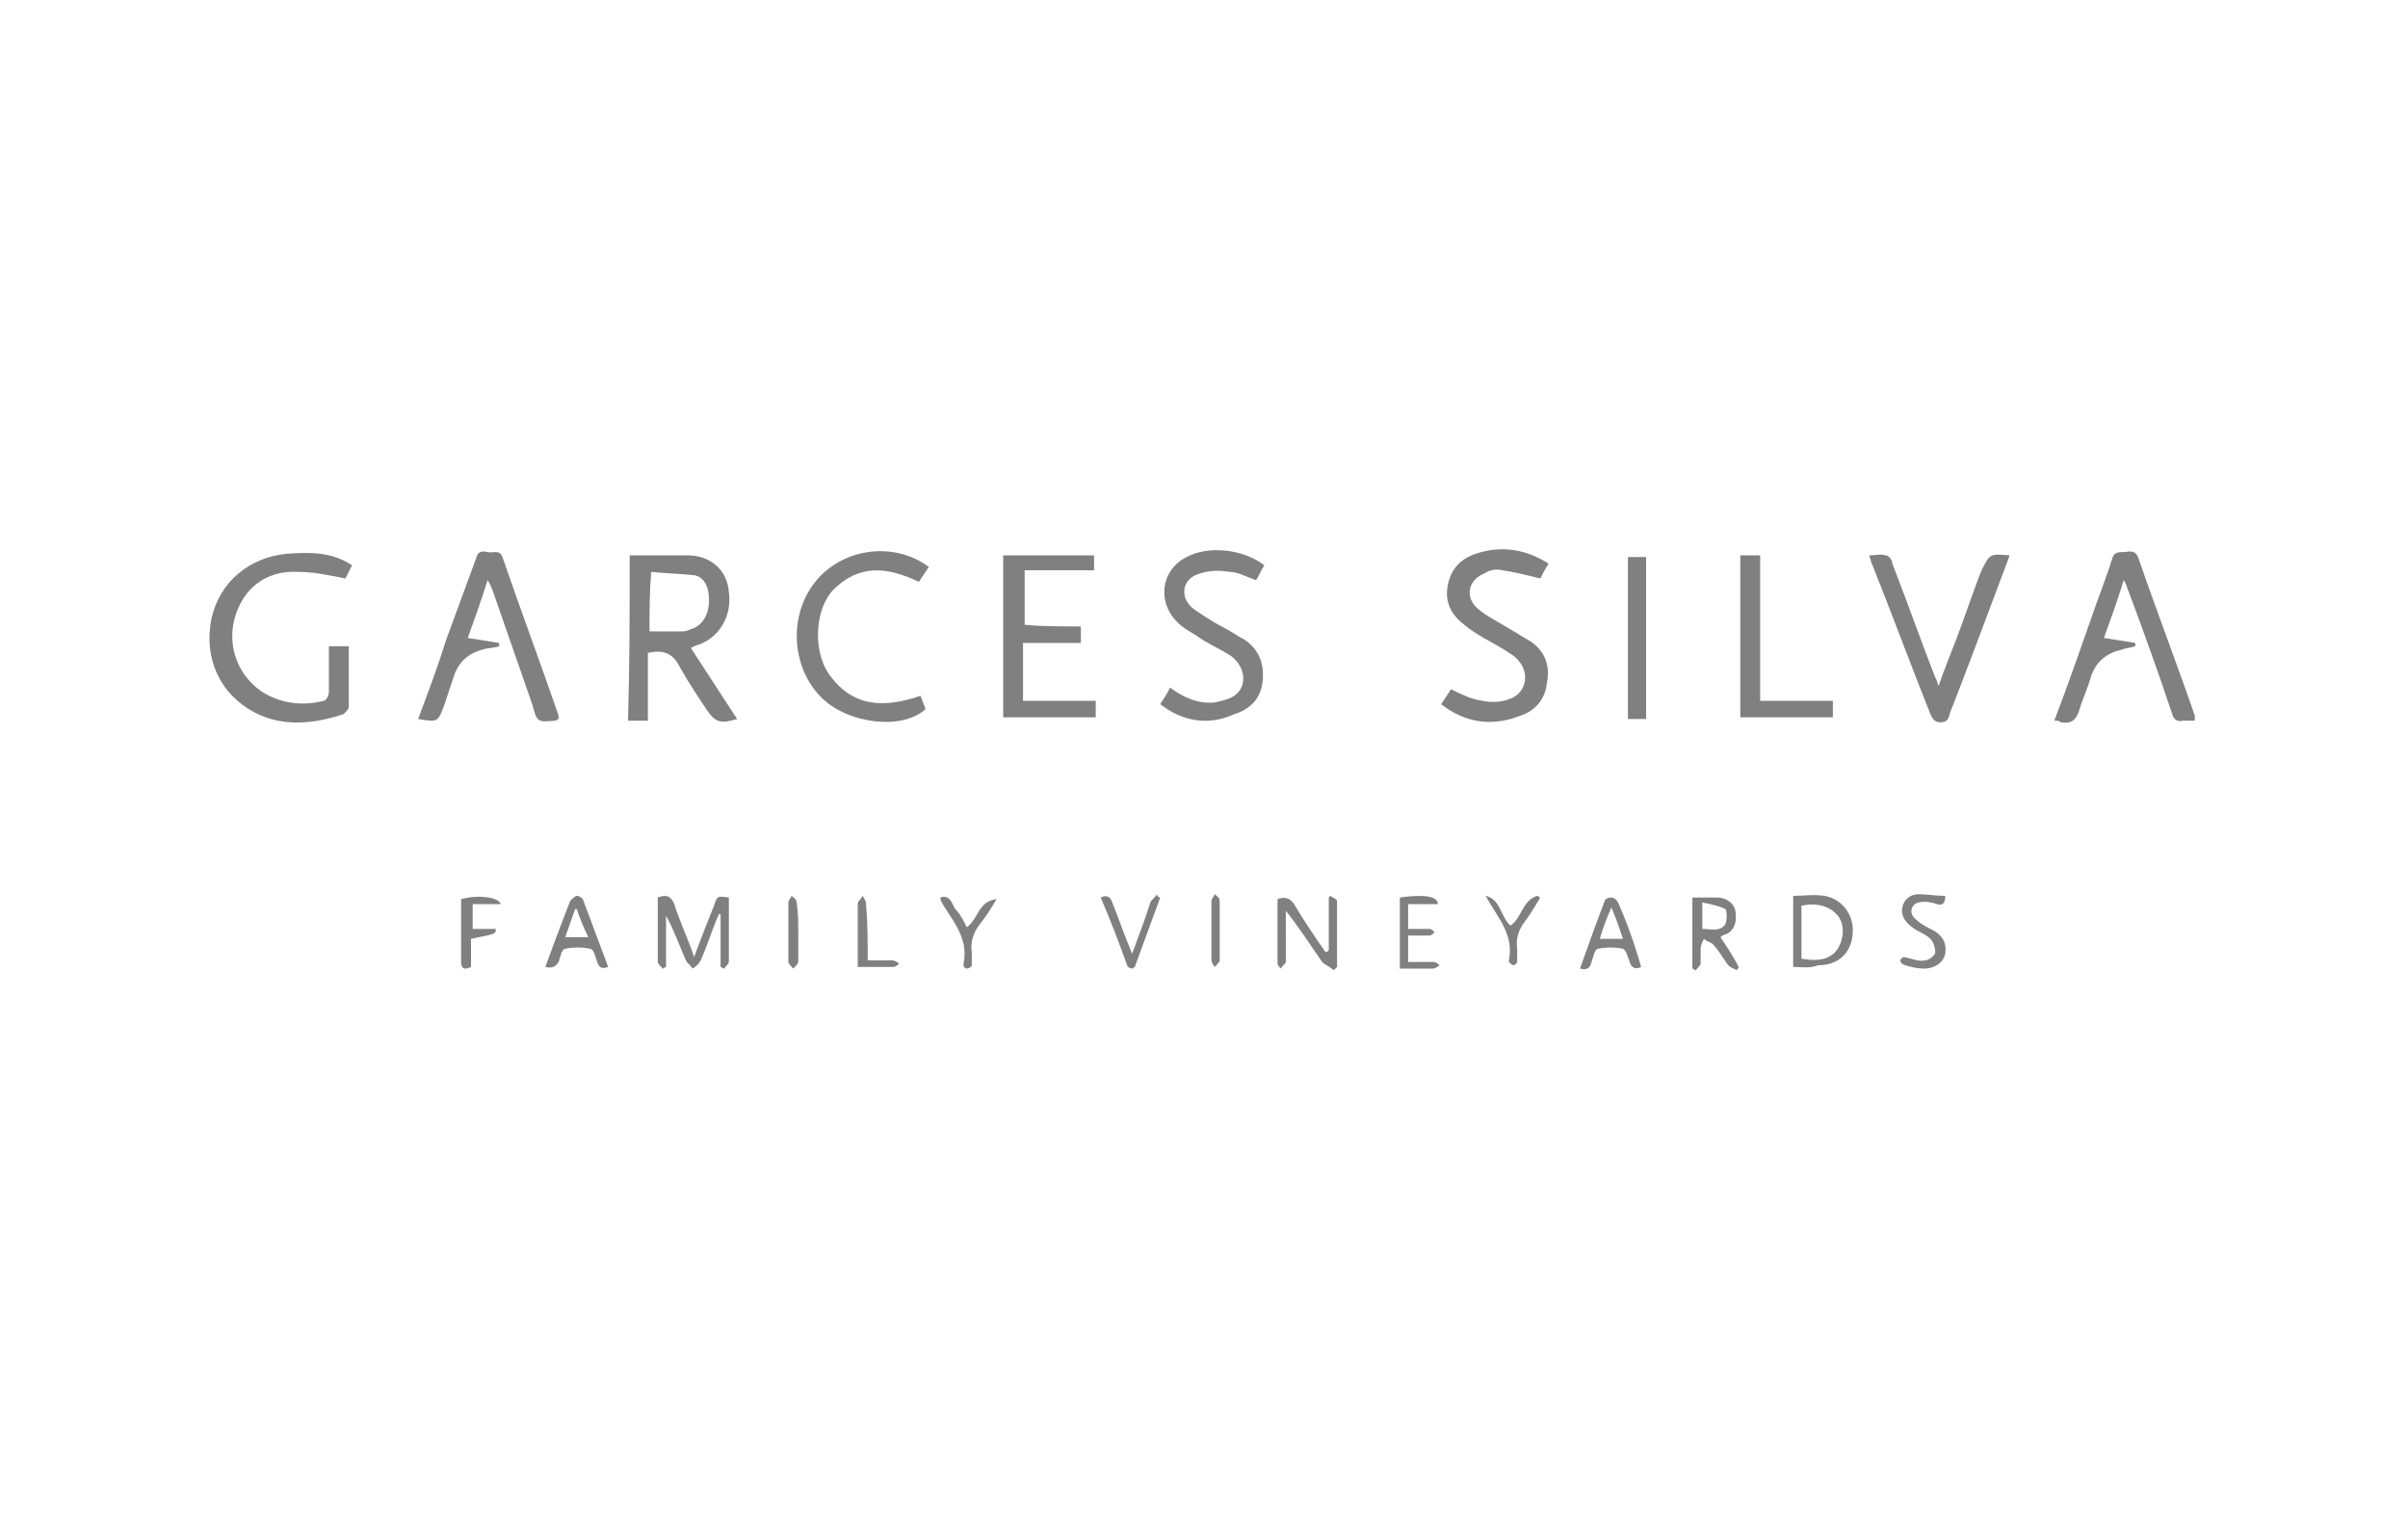 <svg xmlns="http://www.w3.org/2000/svg" xml:space="preserve" id="Capa_1" x="0" y="0" style="enable-background:new 0 0 145.7 92.1" version="1.1" viewBox="0 0 145.7 92.1"><style type="text/css">.st1{fill:gray}</style><g><path d="M38.1 33.6h3.5c1.4 0 2.4.9 2.5 2.2.2 1.4-.5 2.7-1.8 3.2-.1 0-.3.1-.5.2.9 1.4 1.9 2.9 2.8 4.3-1 .3-1.3.2-1.8-.5-.6-.9-1.2-1.8-1.7-2.7-.4-.8-1-1-1.9-.8v4.1H38c.1-3.4.1-6.7.1-10zm1.2 4.6h1.9c.2 0 .3 0 .5-.1.8-.2 1.2-.9 1.2-1.8 0-.8-.3-1.4-.9-1.5-.9-.1-1.7-.1-2.6-.2-.1 1.2-.1 2.4-.1 3.6zM21.3 34.2l-.4.8c-1-.2-1.9-.4-2.9-.4-1.9-.1-3.3 1-3.8 2.8-.5 1.8.3 3.7 1.9 4.6 1.1.6 2.3.7 3.5.4.1 0 .3-.3.3-.5v-2.8h1.2v3.7c0 .1-.2.3-.3.4-1.8.6-3.7.8-5.4-.1-2.1-1.1-3.1-3.3-2.6-5.7.5-2.2 2.3-3.7 4.6-3.9 1.4-.1 2.7-.1 3.9.7zM124.3 43.6c.8-2.1 1.5-4.1 2.2-6.1.4-1.2.9-2.4 1.3-3.7.1-.4.4-.4.7-.4.3 0 .7-.2.9.4 1.1 3.2 2.3 6.3 3.4 9.5v.3h-.7c-.4.1-.6-.1-.7-.5-.8-2.4-1.7-4.9-2.6-7.3-.1-.2-.1-.4-.3-.7-.4 1.3-.8 2.4-1.2 3.5.7.1 1.3.2 1.9.3v.2c-.3.1-.6.1-.8.2-.9.2-1.6.7-1.9 1.7-.2.7-.5 1.3-.7 2-.2.6-.5.8-1.1.7-.1-.1-.2-.1-.4-.1zM28.3 38.6c.7.1 1.3.2 1.9.3v.2c-.3.1-.7.1-1 .2-.8.2-1.4.7-1.7 1.5l-.6 1.8c-.4 1.1-.4 1.1-1.6.9.6-1.6 1.2-3.2 1.7-4.8.6-1.6 1.2-3.3 1.8-4.9.1-.4.3-.5.7-.4.3.1.7-.2.9.3 1.1 3.2 2.3 6.4 3.4 9.6v.2c-.1 0-.1.1-.2.1-1.1.1-1.1.1-1.4-1l-2.4-6.9c-.1-.2-.1-.3-.3-.6-.4 1.3-.8 2.4-1.2 3.5zM65.4 37.9v1h-3.5v3.5h4.4v1h-5.6v-9.8h5.5v.9H62v3.3c1 .1 2.2.1 3.4.1zM70.2 42.6c.2-.3.4-.6.6-1 .8.6 1.7 1 2.7.9.4-.1 1-.2 1.3-.5.7-.6.5-1.7-.3-2.3-.6-.4-1.3-.7-1.9-1.1-.4-.3-.9-.5-1.3-.9-1.3-1.2-1.1-3.2.5-4 1.3-.7 3.4-.5 4.7.5-.2.3-.3.6-.5.9-.6-.2-1.1-.5-1.6-.5-.6-.1-1.2-.1-1.8.1-1.1.3-1.3 1.5-.3 2.2.6.4 1.2.8 1.8 1.1.4.2.8.5 1.2.7.9.6 1.2 1.5 1.1 2.5-.1 1-.7 1.7-1.7 2-1.5.7-3.1.5-4.5-.6zM87.2 42.6l.6-.9c.6.3 1.2.6 1.9.7.5.1 1.1.1 1.6-.1 1-.3 1.3-1.5.6-2.3-.2-.3-.6-.5-.9-.7-.8-.5-1.7-.9-2.4-1.5-.8-.6-1.2-1.4-1-2.4.2-1 .8-1.6 1.7-1.9 1.5-.5 3-.3 4.4.6-.2.3-.4.7-.5.9-.8-.2-1.6-.4-2.3-.5-.4-.1-.8 0-1.1.2-1 .4-1.2 1.5-.3 2.2.5.4 1.1.7 1.6 1l1.5.9c.9.6 1.2 1.5 1 2.5-.1 1-.7 1.7-1.6 2-1.8.7-3.4.4-4.8-.7zM55.7 42.1c.1.3.2.5.3.8-1.4 1.3-4.7.9-6.3-.7-1.9-1.9-2-5.2-.2-7.2 1.7-1.9 4.7-2.2 6.7-.7l-.6.9c-1.9-.9-3.6-1.1-5.2.5-1.1 1.2-1.2 3.6-.3 5 1.5 2.2 3.5 2.1 5.6 1.4zM121.6 33.6l-.9 2.4c-.9 2.4-1.8 4.8-2.7 7.1-.1.3-.1.6-.6.6-.4 0-.5-.3-.6-.5-1.2-3-2.3-6-3.5-9-.1-.2-.1-.3-.2-.6.4 0 .7-.1 1 0 .2 0 .4.3.4.5.9 2.3 1.7 4.6 2.6 6.9.1.1.1.3.2.5.3-.9.6-1.6.9-2.4.6-1.5 1.1-3.1 1.7-4.6.5-1 .5-1 1.7-.9zM106.5 42.4h4.4v1h-5.6v-9.8h1.2v8.8zM99.6 43.5h-1.1v-9.8h1.1v9.8zM44.1 54.3v3.9c0 .1-.2.3-.3.4-.1 0-.1-.1-.2-.1v-3.2h-.1c-.4.9-.7 1.9-1.1 2.8-.1.2-.3.4-.5.5-.1-.2-.3-.3-.4-.5-.4-.9-.7-1.8-1.2-2.7v3.1c-.1 0-.1.1-.2.1-.1-.1-.3-.3-.3-.4v-3.9c.5-.2.8-.1 1 .4.3 1 .8 2 1.2 3.2.4-1.1.8-2.1 1.2-3.1.2-.6.2-.6.9-.5zM80.4 57.5v-3.2l.1-.1c.1.1.4.2.4.3v4l-.2.2c-.2-.2-.5-.3-.7-.5-.7-1-1.4-2.1-2.2-3.1V58.2c0 .1-.2.2-.3.4-.1-.1-.2-.2-.2-.3v-3.9c.5-.2.8 0 1 .3.6 1 1.2 1.9 1.9 2.9.1 0 .2-.1.2-.1zM108.5 58.5v-4.3c.6 0 1.3-.1 1.9 0 1.1.2 1.8 1.2 1.7 2.3-.1 1.2-.9 1.9-2.1 1.9-.5.2-1 .1-1.5.1zm.5-.5c1.1.2 1.8 0 2.2-.6.4-.7.4-1.5 0-2-.5-.6-1.3-.8-2.2-.6V58zM104.1 56.7c.4.6.8 1.2 1.1 1.8 0 .1-.1.1-.1.2-.2-.1-.5-.2-.6-.4-.3-.4-.5-.8-.8-1.1-.1-.2-.4-.2-.6-.4-.1.2-.2.4-.2.6v.9c0 .1-.2.3-.3.4-.1 0-.1-.1-.2-.1v-4.3h1.5c.5 0 1 .3 1.1.8.1.6 0 1.1-.5 1.4-.1 0-.3.1-.4.2zm-1.1-.5c.5 0 1.1.2 1.4-.3.1-.2.1-.8 0-.9-.4-.2-.9-.3-1.4-.4v1.6zM99.3 58.5c-.4.2-.6 0-.7-.3-.1-.3-.2-.7-.4-.8-.5-.1-1-.1-1.5 0-.2 0-.3.5-.4.8-.1.4-.3.5-.7.4.5-1.4 1-2.8 1.5-4.1 0-.1.2-.2.4-.2.1 0 .3.1.4.3.5 1.1 1 2.5 1.4 3.9zm-2.5-1.7h1.4c-.2-.6-.4-1.2-.7-1.9-.3.7-.5 1.2-.7 1.9zM33 58.5c.5-1.4 1-2.7 1.5-4 .1-.1.3-.3.4-.3.2 0 .4.2.4.3.5 1.3 1 2.7 1.5 4-.5.2-.6-.1-.7-.4-.1-.3-.2-.7-.4-.7-.5-.1-1-.1-1.5 0-.2 0-.3.5-.4.8-.2.3-.4.4-.8.3zm1.9-3.5h-.1c-.2.6-.4 1.1-.6 1.7h1.4c-.3-.6-.5-1.1-.7-1.7zM115.2 57.9c.5.1.9.3 1.3.2.2 0 .6-.3.6-.5s-.1-.6-.3-.8c-.3-.3-.7-.4-1.1-.7-.4-.3-.7-.7-.6-1.2.1-.5.5-.8 1-.8s1 .1 1.6.1c0 .5-.2.6-.5.5-.3-.1-.7-.2-1.1-.1-.5.1-.6.7-.2 1 .3.3.7.5 1.1.7.5.3.8.7.7 1.4-.1.5-.6.9-1.3.9-.4 0-.8-.1-1.1-.2-.4-.1-.4-.4-.1-.5zM70.2 54.3c-.5 1.4-1 2.7-1.5 4.1 0 .1-.2.2-.2.2-.1 0-.3-.1-.3-.2-.5-1.4-1-2.7-1.6-4.1.4-.2.6 0 .7.3.4 1 .7 1.9 1.2 3.1.4-1.1.8-2.1 1.1-3.1.1-.2.3-.3.4-.5 0 .1.1.2.2.2zM84.7 54.3c1.4-.2 2.3-.1 2.3.4h-1.8v1.5h1.3c.1 0 .2.1.3.2-.1.1-.2.2-.3.2h-1.3v1.6h1.5c.2 0 .3.1.4.2-.1.1-.3.2-.4.2h-2v-4.3zM28.6 54.7v1.5H30c0 .3 0 .3-1.5.6v1.7c-.4.2-.6.1-.6-.3v-3.8c1.1-.3 2.3-.1 2.4.3h-1.7zM56.9 54.3c.6-.2.7.4.9.7.3.3.5.7.7 1.1.7-.5.7-1.6 1.8-1.7-.3.5-.6 1-1 1.5s-.6 1.1-.5 1.7v.8c0 .1-.2.2-.3.2-.1 0-.2-.1-.2-.2v-.1c.3-1.4-.5-2.4-1.2-3.5-.1-.2-.2-.3-.2-.5zM89.9 54.2c.9.2.9 1.3 1.5 1.8.7-.5.7-1.5 1.6-1.8.1 0 .1.1.2.1-.3.5-.6 1-.9 1.4-.4.5-.6 1.1-.5 1.7v.8c0 .1-.2.2-.2.2-.1 0-.2-.1-.3-.2v-.1c.3-1.5-.6-2.5-1.3-3.7 0-.1-.1-.1-.1-.2 0 .1 0 0 0 0zM52.5 58.1H54c.1 0 .3.1.4.2-.1.1-.2.2-.4.2h-2.1v-3.8c0-.2.2-.3.3-.5.1.2.2.3.2.5.1 1.1.1 2.2.1 3.4zM73.8 56.4v1.7c0 .1-.2.3-.3.4-.1-.1-.2-.3-.2-.4v-3.6c0-.1.1-.2.2-.4.1.1.3.2.3.4v1.9zM48.3 56.4v1.8c0 .1-.2.3-.3.4-.1-.1-.3-.3-.3-.4v-3.6c0-.1.1-.2.2-.4.1.1.3.2.3.4.1.6.1 1.2.1 1.8z" class="st1"/></g></svg>